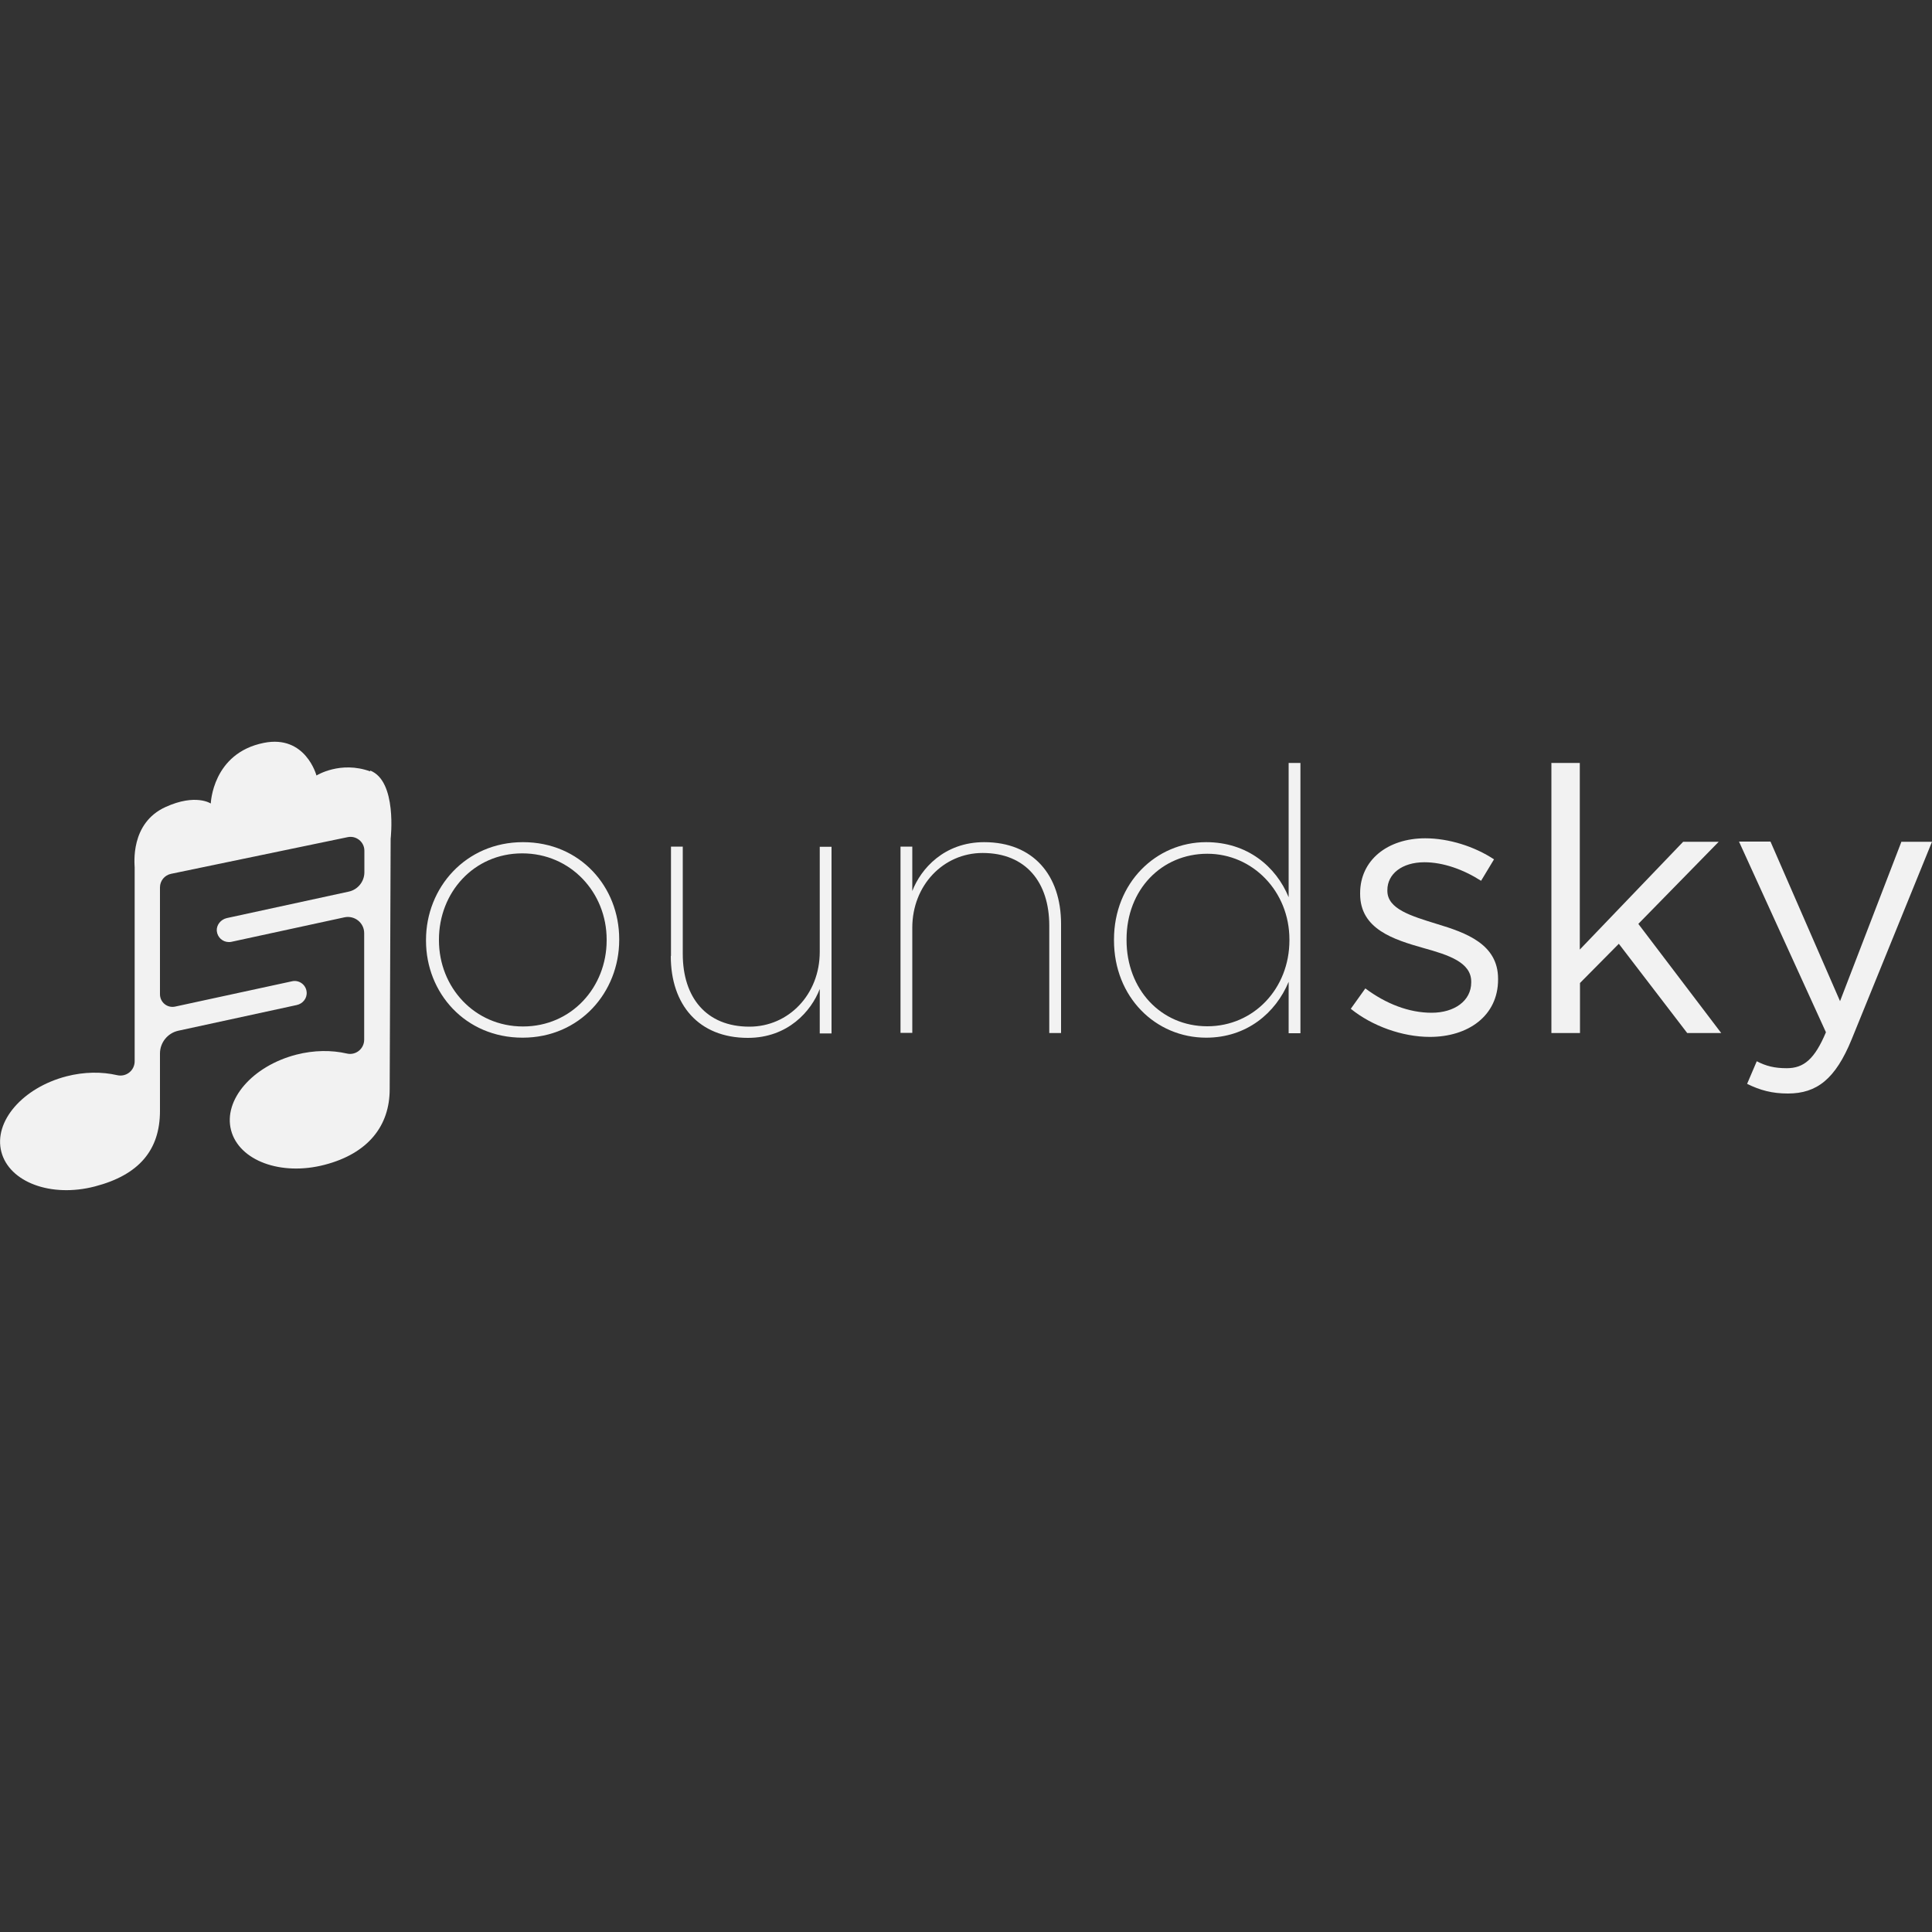<?xml version="1.0" encoding="UTF-8"?>
<svg id="Layer_1" data-name="Layer 1" xmlns="http://www.w3.org/2000/svg" viewBox="0 0 100 100">
  <rect x="0" y="0" width="100" height="100" fill="#333333" stroke="none"/>
  <defs>
    <style>
      .cls-1 {
        fill: #f2f2f2;
      }
    </style>
  </defs>
  <g>
    <path class="cls-1" d="M22.05,48.69v-.04c0-2.7,2.05-5.06,5.02-5.06s4.98,2.32,4.98,5.02v.04c0,2.7-2.03,5.06-5,5.06s-5-2.32-5-5.02ZM31.4,48.67v-.04c0-2.43-1.86-4.46-4.37-4.46s-4.31,2.03-4.31,4.46v.04c0,2.43,1.84,4.46,4.35,4.46s4.33-2.03,4.33-4.46Z"/>
    <path class="cls-1" d="M34.73,49.47v-5.65h.61v5.56c0,2.24,1.21,3.76,3.45,3.76,2.03,0,3.64-1.67,3.64-3.87v-5.44h.61v9.66h-.61v-2.3c-.44,1.15-1.65,2.53-3.72,2.53-2.55,0-3.99-1.72-3.99-4.23Z"/>
    <path class="cls-1" d="M46.61,43.82h.61v2.3c.44-1.15,1.65-2.53,3.72-2.53,2.55,0,3.98,1.72,3.98,4.23v5.65h-.61v-5.56c0-2.24-1.21-3.76-3.45-3.76-2.03,0-3.64,1.67-3.64,3.87v5.44h-.61v-9.66Z"/>
    <path class="cls-1" d="M57.66,48.67v-.04c0-2.93,2.17-5.04,4.77-5.04,2.13,0,3.62,1.26,4.27,2.85v-6.95h.61v13.99h-.61v-2.66c-.67,1.61-2.17,2.89-4.27,2.89-2.61,0-4.77-2.09-4.77-5.04ZM66.74,48.67v-.04c0-2.49-1.9-4.44-4.25-4.44s-4.18,1.84-4.18,4.43v.04c0,2.55,1.78,4.46,4.18,4.46s4.25-1.95,4.25-4.45Z"/>
    <path class="cls-1" d="M69.92,52.21l.75-1.05c1.07.8,2.26,1.26,3.43,1.26s2.05-.61,2.05-1.57v-.04c0-1-1.17-1.38-2.47-1.74-1.55-.44-3.28-.98-3.28-2.8v-.04c0-1.71,1.42-2.84,3.37-2.84,1.21,0,2.55.42,3.56,1.09l-.67,1.11c-.92-.59-1.97-.96-2.93-.96-1.17,0-1.92.61-1.92,1.44v.04c0,.94,1.23,1.3,2.55,1.71,1.53.46,3.18,1.05,3.18,2.84v.04c0,1.88-1.55,2.97-3.53,2.97-1.42,0-2.99-.56-4.1-1.46Z"/>
    <path class="cls-1" d="M80.29,39.49h1.48v9.66l5.35-5.58h1.84l-4.16,4.25,4.29,5.65h-1.76l-3.54-4.62-2.01,2.03v2.59h-1.48v-13.99Z"/>
    <path class="cls-1" d="M98.43,43.57h1.57l-4.16,10.23c-.84,2.05-1.8,2.8-3.3,2.8-.82,0-1.44-.17-2.11-.5l.5-1.17c.48.25.92.36,1.55.36.88,0,1.44-.46,2.03-1.86l-4.5-9.87h1.63l3.6,8.26,3.18-8.26Z"/>
  </g>
  <path class="cls-1" d="M19.17,39.93c-1.55-.57-2.79.21-2.79.21,0,0-.56-2.12-2.72-1.69-2.67.53-2.75,3.14-2.75,3.14,0,0-.78-.53-2.34.18-1.85.84-1.6,2.96-1.6,3.13v10.03c0,.48-.44.83-.91.72-.78-.18-1.69-.18-2.62.06-2.27.59-3.78,2.34-3.37,3.91.41,1.57,2.57,2.38,4.84,1.79,2.27-.59,3.37-1.87,3.37-3.91,0,0,0-1.26,0-2.97,0-.57.4-1.06.95-1.18l6.13-1.33c.32-.07.55-.36.51-.69-.04-.37-.4-.62-.75-.54l-6.05,1.31c-.41.09-.79-.22-.79-.64,0-2.23,0-4.47,0-5.53,0-.34.24-.63.57-.7l9.15-1.9c.44-.09.86.25.86.7v1.12c0,.48-.34.9-.81,1l-6.31,1.37c-.31.07-.54.35-.52.66.03.34.31.58.62.58.04,0,.09,0,.13-.01l5.86-1.27c.52-.11,1.02.28,1.02.82v5.51c0,.48-.44.83-.9.72-.78-.18-1.69-.18-2.62.06-2.27.59-3.78,2.34-3.37,3.91s2.57,2.38,4.84,1.79c2.27-.59,3.37-2.03,3.37-3.91l.05-12.97s.35-3-1.07-3.53Z"/>
</svg>